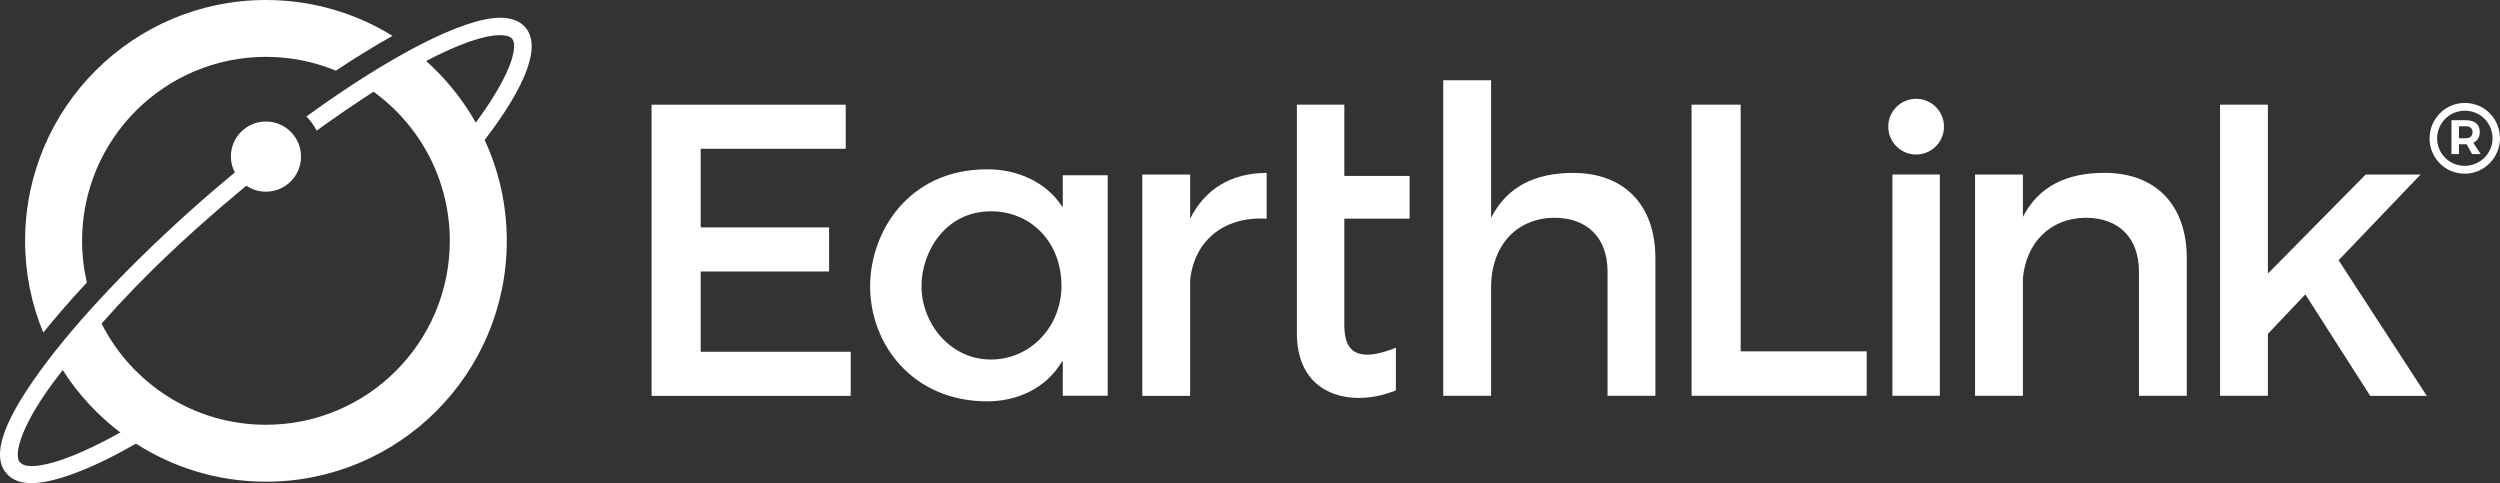 <svg xmlns="http://www.w3.org/2000/svg" id="Layer_2" data-name="Layer 2" viewBox="0 0 360.61 69.69"><rect x="0" y="0" width="360.61" height="69.69" fill="#333333" stroke="none"/><defs><style>      .cls-1 {        fill: #fff;      }    </style></defs><g id="Layer_1-2" data-name="Layer 1"><g><g><path class="cls-1" d="M101.07,21.46v11.34h18.52v6.36h-18.52v11.58h21.64v6.36h-28.72V15.1h28v6.36h-20.92Z"></path><path class="cls-1" d="M153.3,57.09v-4.94h-.12c-2.3,3.9-6.49,5.74-10.79,5.74-10.73,0-16.88-8.21-16.88-16.59,0-7.75,5.45-16.88,16.88-16.88,4.42,0,8.5,1.84,10.79,5.34h.12v-4.48h6.48v31.8h-6.48ZM142.96,30.48c-6.76,0-10.04,6.04-10.04,10.77,0,5.44,4.17,10.61,9.99,10.61s10.2-4.84,10.2-10.61c0-6.42-4.49-10.77-10.14-10.77Z"></path><path class="cls-1" d="M171.67,31.54c2.16-4.32,6-6.6,11.04-6.6v6.6c-6.42-.36-10.5,3.42-11.04,8.88v16.68h-6.9v-31.92h6.9v6.36Z"></path><path class="cls-1" d="M201.35,50.15c-1.57.65-3.08,1.01-4.02,1.01-2.16,0-3.42-1.02-3.42-4.32v-15.3h9.42v-6.16h-9.42v-10.28h-6.84v33c0,6.54,4.14,9.3,8.94,9.3,1.81,0,3.6-.39,5.34-1.09v-6.16Z"></path><path class="cls-1" d="M238.78,37.23v19.86h-6.9v-17.94c0-4.8-2.88-7.74-7.68-7.74-5.7.06-9.12,4.32-9.12,9.96v15.72h-6.9V11.58h6.9v19.84c2.28-4.5,6.36-6.48,11.82-6.48,7.44,0,11.88,4.68,11.88,12.3Z"></path><path class="cls-1" d="M269.26,50.67v6.42h-25.26V15.1h7.08v35.58h18.18Z"></path><path class="cls-1" d="M272.97,57.09v-31.92h6.84v31.92h-6.84Z"></path><path class="cls-1" d="M315.43,37.23v19.86h-6.9v-17.94c0-4.8-2.88-7.74-7.68-7.74-5.28.06-8.58,3.72-9.06,8.7v16.98h-6.9v-31.92h6.9v6.12c2.28-4.44,6.36-6.36,11.76-6.36,7.44,0,11.88,4.68,11.88,12.3Z"></path><path class="cls-1" d="M327.13,48.15v8.94h-6.9V15.1h6.9v24.36l14.1-14.28h7.92l-11.82,12.36,12.72,19.56h-8.16l-9.36-14.64-5.4,5.7Z"></path><circle class="cls-1" cx="276.39" cy="18.27" r="4.02"></circle><path class="cls-1" d="M360.61,19.93c0,2.78-2.24,5.12-5.1,5.12s-5.06-2.31-5.06-5.08,2.22-5.12,5.08-5.12,5.07,2.29,5.07,5.08ZM359.53,19.93c0-2.17-1.74-3.96-3.99-3.96s-4,1.82-4,3.99,1.73,3.96,3.98,3.96,4.02-1.82,4.02-3.99ZM356.76,20.6l1.07,1.62h-1.25l-.78-1.41h-1.11v1.41h-1.08v-4.88h2.07c1.29,0,2.01.62,2.01,1.68,0,.76-.33,1.3-.93,1.57ZM355.68,19.94c.61,0,.97-.32.97-.87s-.36-.86-.97-.86h-.99v1.73h.99Z"></path></g><g><path class="cls-1" d="M12.53,40.75c-.45-1.93-.69-3.95-.69-6.02,0-14.65,11.88-26.53,26.53-26.53,3.57,0,6.97.71,10.08,1.99,2.52-1.67,5.32-3.43,8.17-5.02C51.31,1.9,45.06,0,38.36,0,19.18,0,3.62,15.55,3.62,34.74c0,4.69.93,9.15,2.62,13.23,1.88-2.32,3.98-4.74,6.29-7.22Z"></path><path class="cls-1" d="M69.91,20.19c6.15-8.03,8.14-13.61,5.87-16.24-.8-.93-2.02-1.39-3.65-1.39-5.23,0-15.8,5.43-27.93,14.24.59.6,1.09,1.29,1.48,2.04,2.76-2,5.57-3.92,8.2-5.61,6.66,4.82,11,12.66,11,21.51,0,14.65-11.88,26.53-26.53,26.53-10.36,0-19.33-5.94-23.7-14.6,6.32-7.14,12.32-12.58,17.57-17.1.37-.32,1.99-1.68,3.31-2.78.81.54,1.78.86,2.83.86,2.79,0,5.06-2.26,5.06-5.06s-2.26-5.06-5.06-5.06-5.06,2.26-5.06,5.06c0,.83.22,1.6.57,2.29-1.23,1.03-2.7,2.26-3.06,2.57-9.77,8.41-18.28,17.16-23.97,24.64C.58,60.35-1.36,65.64.92,68.27c.82.95,1.99,1.42,3.58,1.42,3.32,0,8.66-2.01,15.05-5.66l.07-.04s-.01,0-.02-.01c5.41,3.48,11.85,5.5,18.76,5.5,19.19,0,34.74-15.55,34.74-34.74,0-5.19-1.14-10.12-3.19-14.54h0ZM17.34,62.39c-5.58,3.12-10.14,4.84-12.84,4.84-.77,0-1.33-.2-1.67-.6-.85-.99.04-5.39,6.03-13.01.06-.08.13-.16.19-.24,2.25,3.53,5.13,6.62,8.47,9.13-.06-.04-.12-.08-.18-.12ZM61.46,8.8c4.66-2.44,8.35-3.73,10.67-3.73.85,0,1.44.18,1.74.52.73.85.44,4.36-5.24,12.1h0c-1.89-3.34-4.31-6.35-7.16-8.89Z"></path></g></g></g></svg>